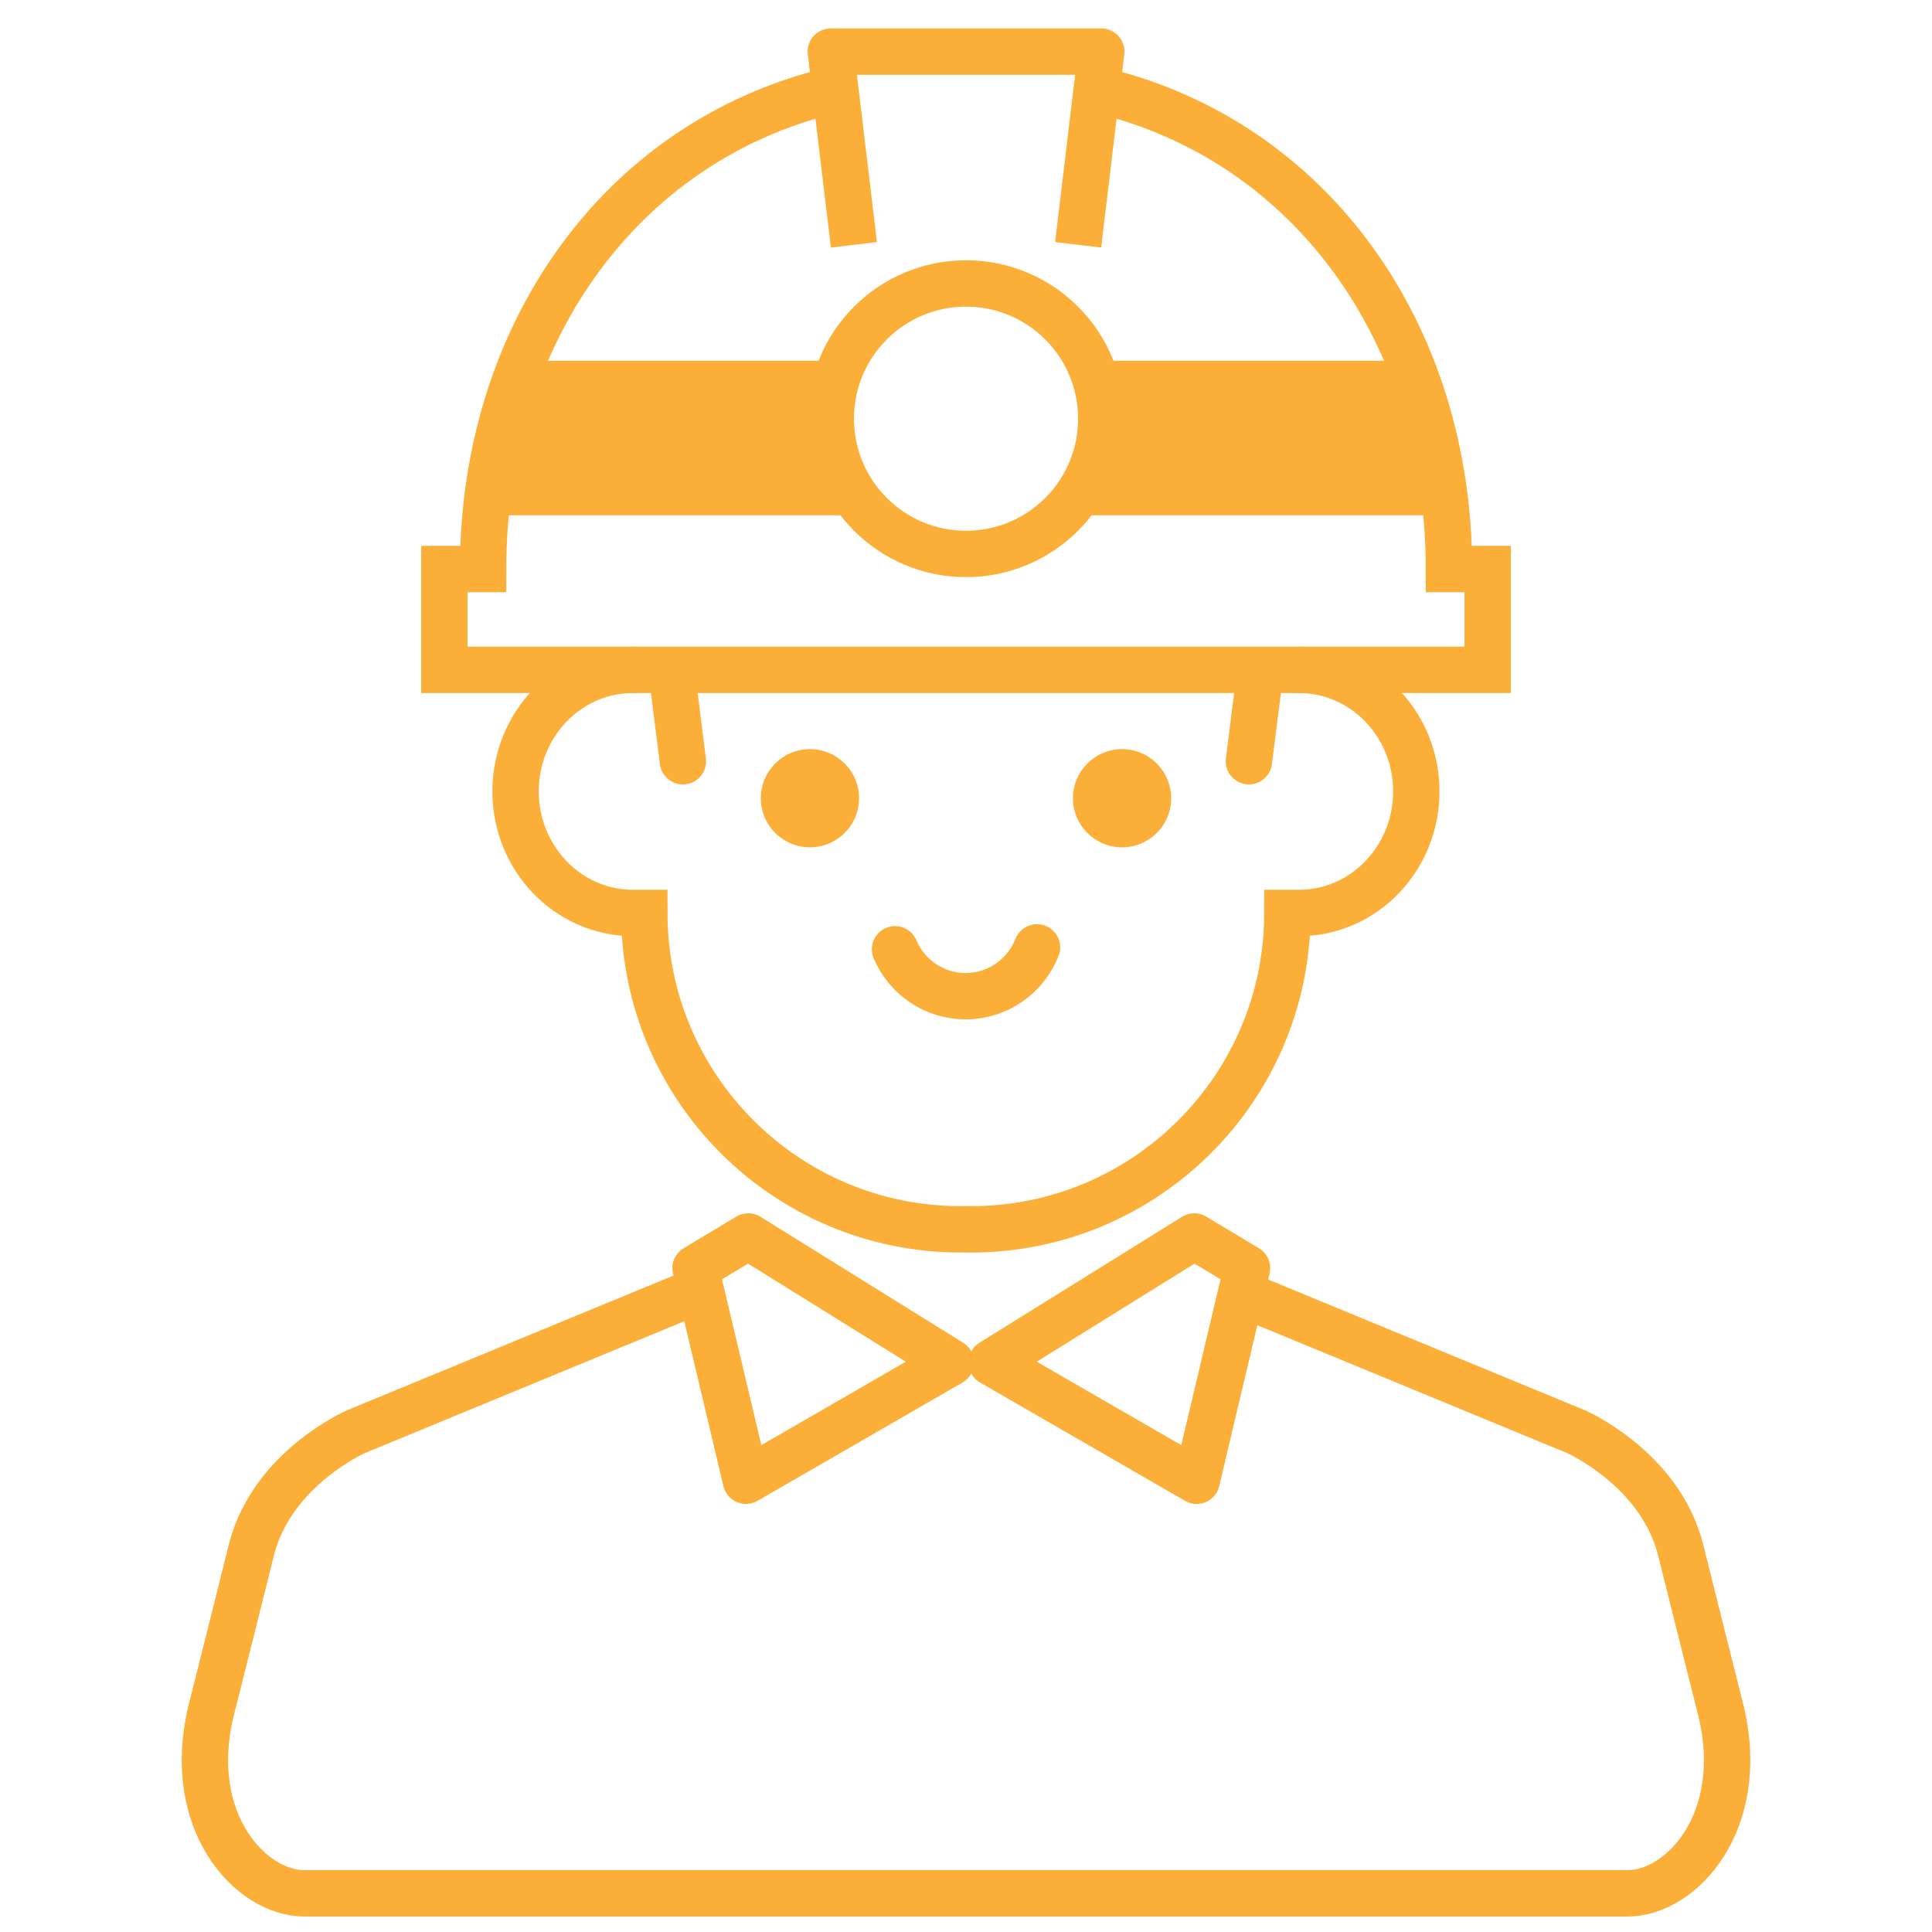 <svg width="125" height="125" viewBox="0 0 125 125" fill="none" xmlns="http://www.w3.org/2000/svg">
<path d="M52.402 54.822C54.157 54.822 55.58 53.4 55.58 51.645C55.58 49.89 54.157 48.468 52.402 48.468C50.647 48.468 49.225 49.89 49.225 51.645C49.225 53.4 50.647 54.822 52.402 54.822Z" fill="#FCAF38"/>
<path d="M72.597 54.822C74.352 54.822 75.775 53.4 75.775 51.645C75.775 49.89 74.352 48.468 72.597 48.468C70.843 48.468 69.42 49.89 69.42 51.645C69.42 53.4 70.843 54.822 72.597 54.822Z" fill="#FCAF38"/>
<path d="M67.096 61.295C66.368 63.138 64.576 64.453 62.478 64.453C60.426 64.453 58.661 63.203 57.908 61.418" stroke="#FCAF38" stroke-width="3" stroke-miterlimit="10" stroke-linecap="round"/>
<path d="M40.952 43.34C36.757 43.34 33.357 46.86 33.357 51.203C33.357 55.545 36.757 59.068 40.952 59.068H41.687C41.687 70.37 50.852 79.538 62.162 79.538H62.817C74.125 79.538 83.295 70.373 83.295 59.068H84.045C88.235 59.068 91.635 55.548 91.635 51.203C91.635 46.863 88.235 43.34 84.045 43.34" stroke="#FCAF38" stroke-width="3" stroke-miterlimit="10" stroke-linecap="round"/>
<path d="M44.605 83.725L23.04 92.625C23.04 92.625 17.674 94.968 16.294 100.163C14.239 108.368 15.565 103.115 13.637 110.768C11.954 117.88 16.212 122.5 19.704 122.5H76.305H105.295C108.787 122.5 113.047 117.88 111.365 110.768C109.437 103.113 110.765 108.368 108.707 100.163C107.325 94.968 101.96 92.625 101.96 92.625L80.397 83.725" stroke="#FCAF38" stroke-width="3" stroke-miterlimit="10" stroke-linejoin="round"/>
<path d="M77.27 80L80.683 82.047L77.423 95.805L64.16 88.15L77.27 80Z" stroke="#FCAF38" stroke-width="3" stroke-miterlimit="10" stroke-linejoin="round"/>
<path d="M48.413 80L45 82.047L48.263 95.805L61.523 88.15L48.413 80Z" stroke="#FCAF38" stroke-width="3" stroke-miterlimit="10" stroke-linejoin="round"/>
<path d="M54.544 23.34H32.402V33.34H54.544V23.34Z" fill="#FCAF38"/>
<path d="M92.224 23.34H70.197V33.34H92.224V23.34Z" fill="#FCAF38"/>
<path d="M81.39 44.612L80.805 49.252" stroke="#FCAF38" stroke-width="3" stroke-miterlimit="10" stroke-linecap="round" stroke-linejoin="round"/>
<path d="M43.598 44.612L44.183 49.252" stroke="#FCAF38" stroke-width="3" stroke-miterlimit="10" stroke-linecap="round" stroke-linejoin="round"/>
<path d="M62.502 35.84C67.334 35.84 71.252 31.922 71.252 27.09C71.252 22.257 67.334 18.34 62.502 18.34C57.669 18.34 53.752 22.257 53.752 27.09C53.752 31.922 57.669 35.84 62.502 35.84Z" stroke="#FCAF38" stroke-width="3" stroke-miterlimit="10" stroke-linejoin="round"/>
<path d="M53.832 5.84C40.046 9.154 31.256 21.748 31.256 36.817H28.752V43.34H96.252V36.817H93.748C93.748 21.749 84.958 9.154 71.17 5.841" stroke="#FCAF38" stroke-width="3" stroke-miterlimit="10"/>
<path d="M55.249 15.84L53.752 3.34H71.252L69.755 15.84" stroke="#FCAF38" stroke-width="3" stroke-miterlimit="10" stroke-linejoin="round"/>
</svg>
